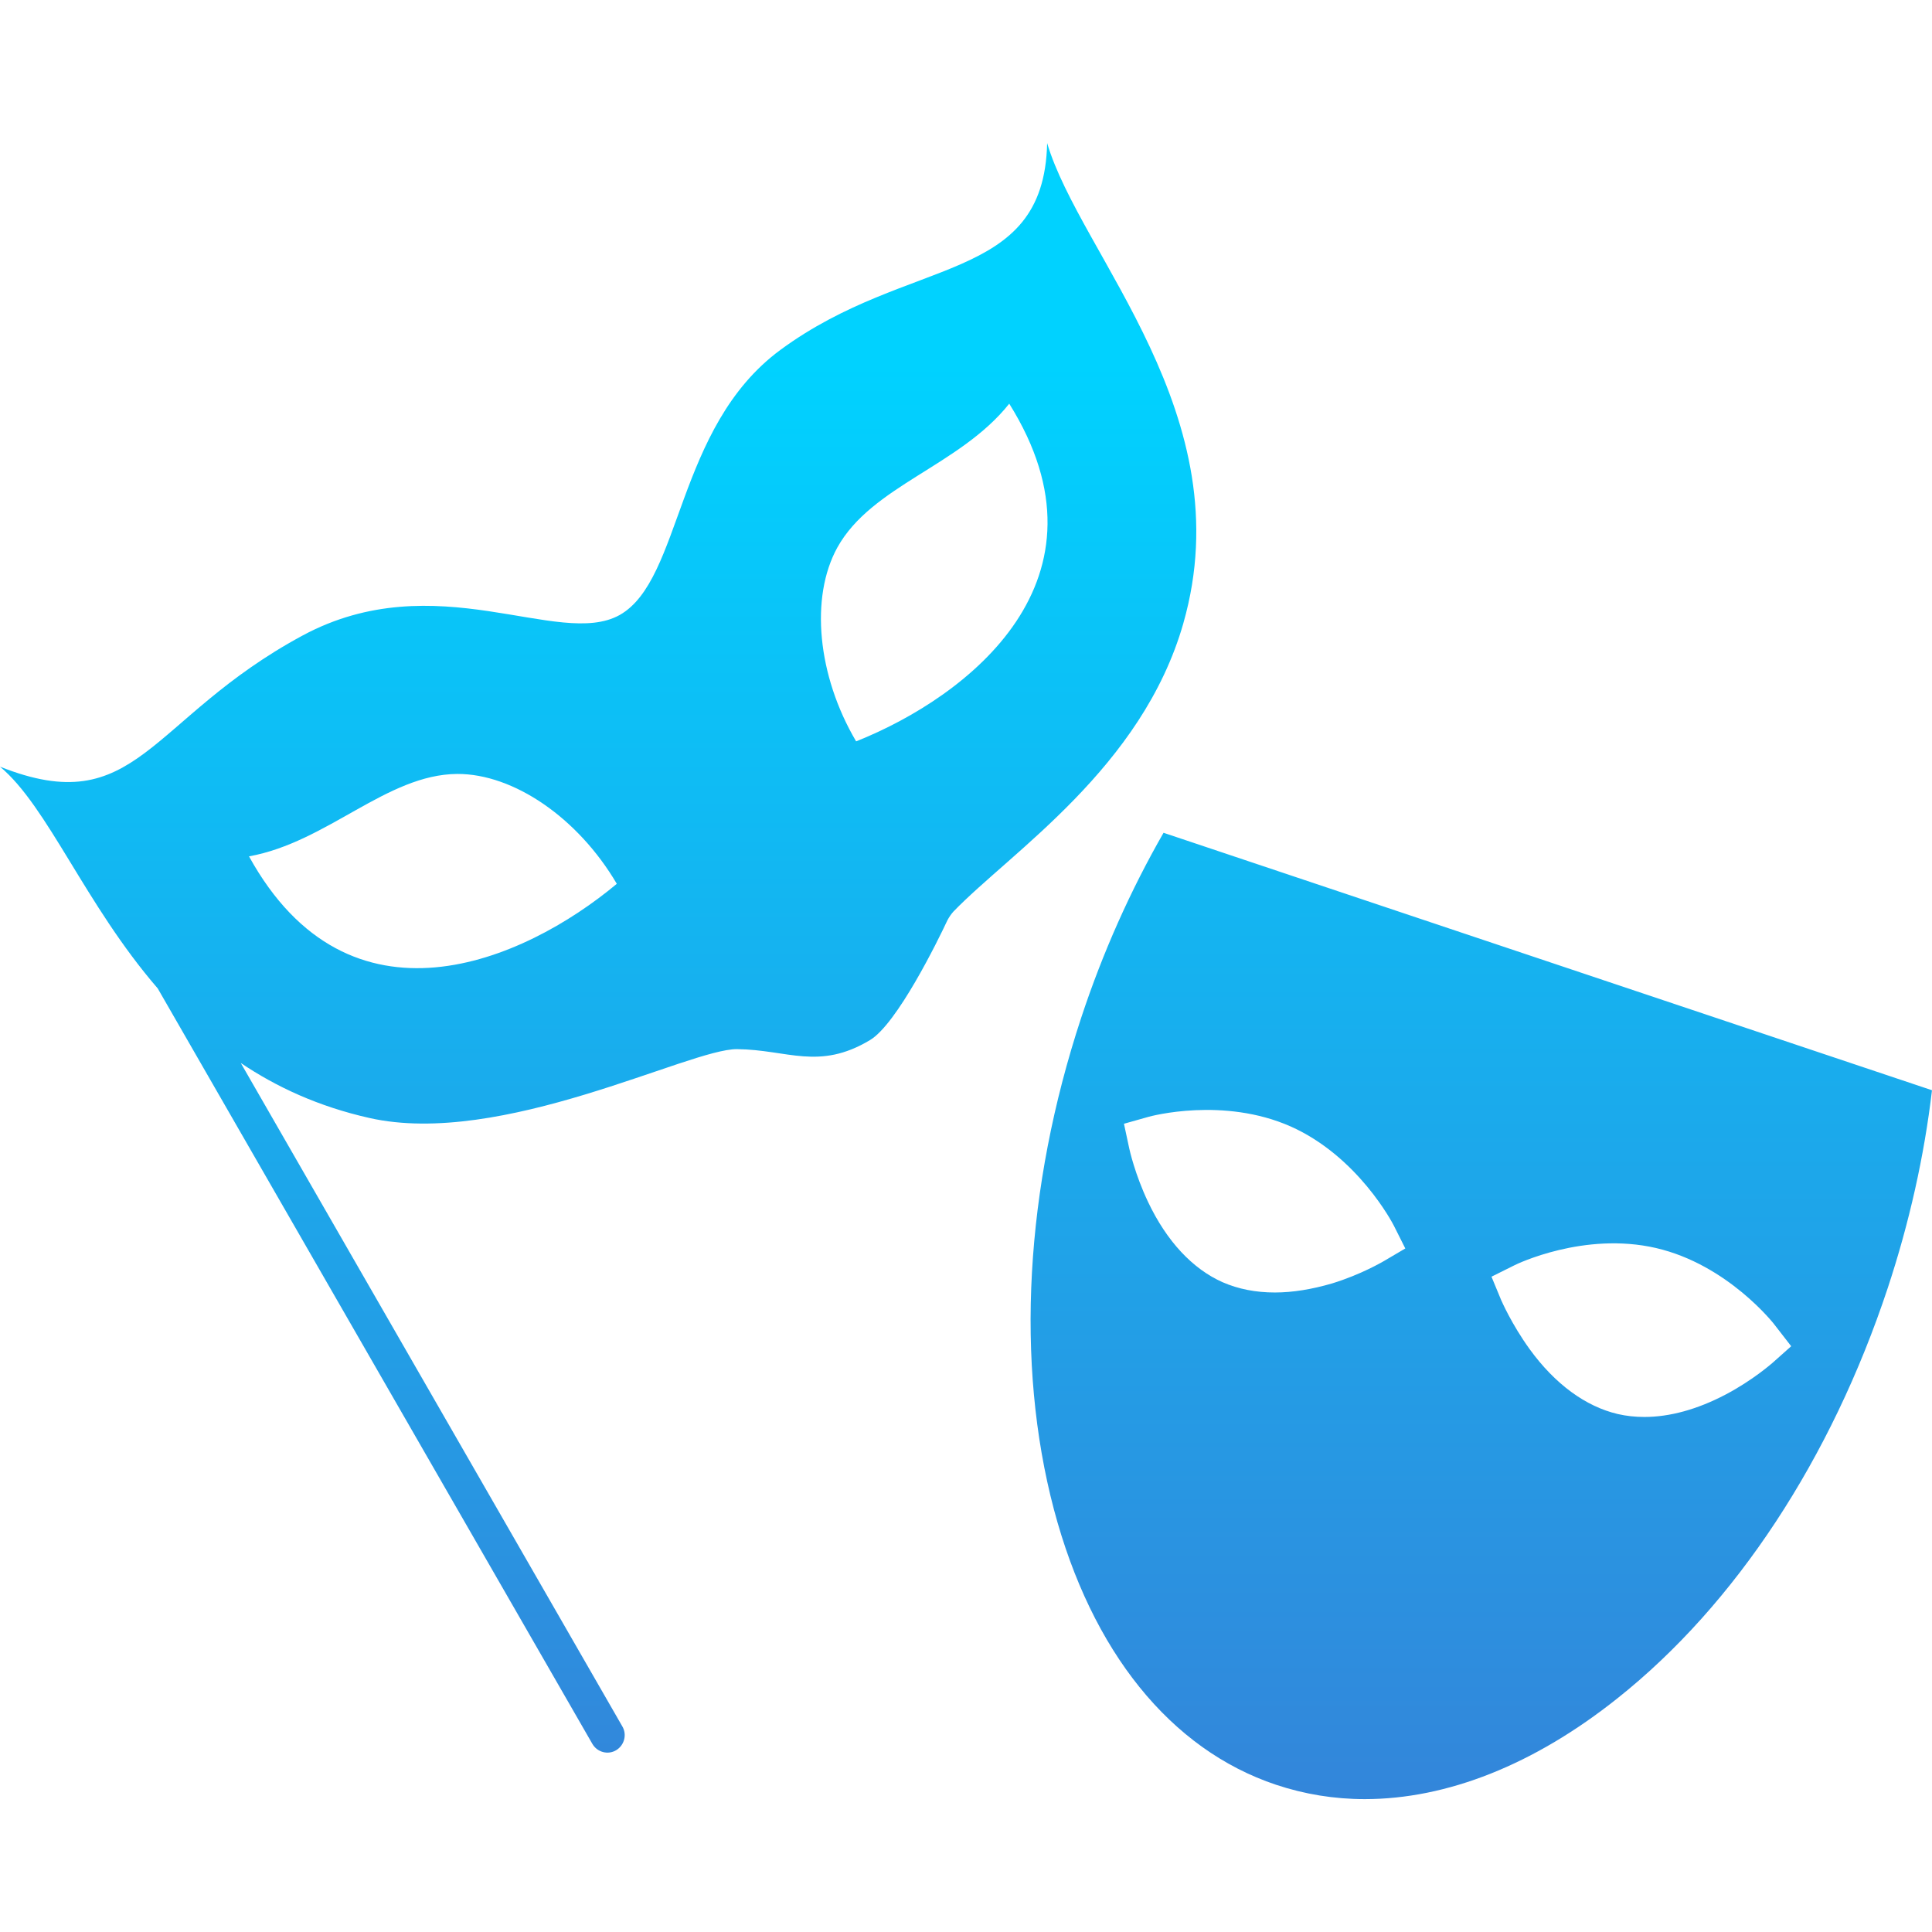 <svg height="108" viewBox="0 0 108 108" width="108" xmlns="http://www.w3.org/2000/svg" xmlns:xlink="http://www.w3.org/1999/xlink"><linearGradient id="a" x1="50%" x2="50%" y1="0%" y2="100%"><stop offset="0" stop-color="#00d2ff"/><stop offset="1" stop-color="#3a7bd5"/></linearGradient><g fill="none" fill-rule="evenodd"><path d="m.5.5h107v107h-107z" fill="#d8d8d8" opacity="0" stroke="#979797"/><path d="m65.043 46.553c-1.849 3.221-3.402 6.7-4.604 10.342-3.146 9.54-3.686 19.297-1.526 27.478 2.106 7.95 6.521 13.426 12.42 15.397 1.593.53 3.253.802 4.955.802 4.59 0 9.463-1.916 14.134-5.64 6.601-5.246 11.947-13.399 15.107-22.939 1.202-3.642 2.038-7.365 2.47-11.048zm12.312 23.945c-.054.027-1.256.747-2.902 1.25-1.121.326-2.187.503-3.186.503-1.067 0-2.038-.19-2.916-.571-1.688-.747-3.132-2.297-4.171-4.485-.743-1.563-1.04-2.935-1.053-2.99l-.297-1.386 1.35-.381c.175-.054 4.212-1.128 7.965.53 3.753 1.672 5.697 5.395 5.778 5.558l.634 1.264zm21.721 5.694c-.054.041-1.093.965-2.619 1.767-1.579.829-3.119 1.25-4.536 1.25-.513 0-1.012-.054-1.485-.163-1.796-.421-3.51-1.672-4.928-3.628-1.012-1.4-1.566-2.691-1.593-2.745l-.54-1.305 1.256-.625c.148-.082 3.929-1.903 7.938-.978 3.996.924 6.601 4.226 6.696 4.376l.864 1.114zm-32.926-41.353c3.321-11.619-5.764-20.588-7.614-26.839-.175 7.936-7.708 6.251-14.918 11.565-5.859 4.321-5.481 12.842-8.977 14.813-3.402 1.903-10.287-2.867-17.739 1.155-8.627 4.661-9.22 10.382-16.902 7.325 2.673 2.229 4.752 7.692 8.816 12.394l24.3 42.236c.27.462.864.625 1.323.353s.621-.87.351-1.332l-21.33-37.086c1.998 1.345 4.347 2.433 7.182 3.071 7.385 1.672 17.887-3.873 20.561-3.846 2.821.027 4.563 1.209 7.425-.503 1.512-.897 3.793-5.545 4.333-6.7.095-.177.203-.34.338-.489 3.213-3.329 10.543-8.031 12.852-16.117zm-52.231 13.032c4.374-.788 7.695-4.58 11.637-4.607 3.146-.014 6.75 2.446 8.924 6.142-5.224 4.362-14.972 8.602-20.561-1.536zm33.939-6.428c-2.174-3.683-2.579-8.059-1.053-10.831 1.917-3.465 6.845-4.566 9.612-8.045 6.143 9.812-2.255 16.362-8.559 18.876z" fill="url(#a)" fill-rule="nonzero"/></g></svg>